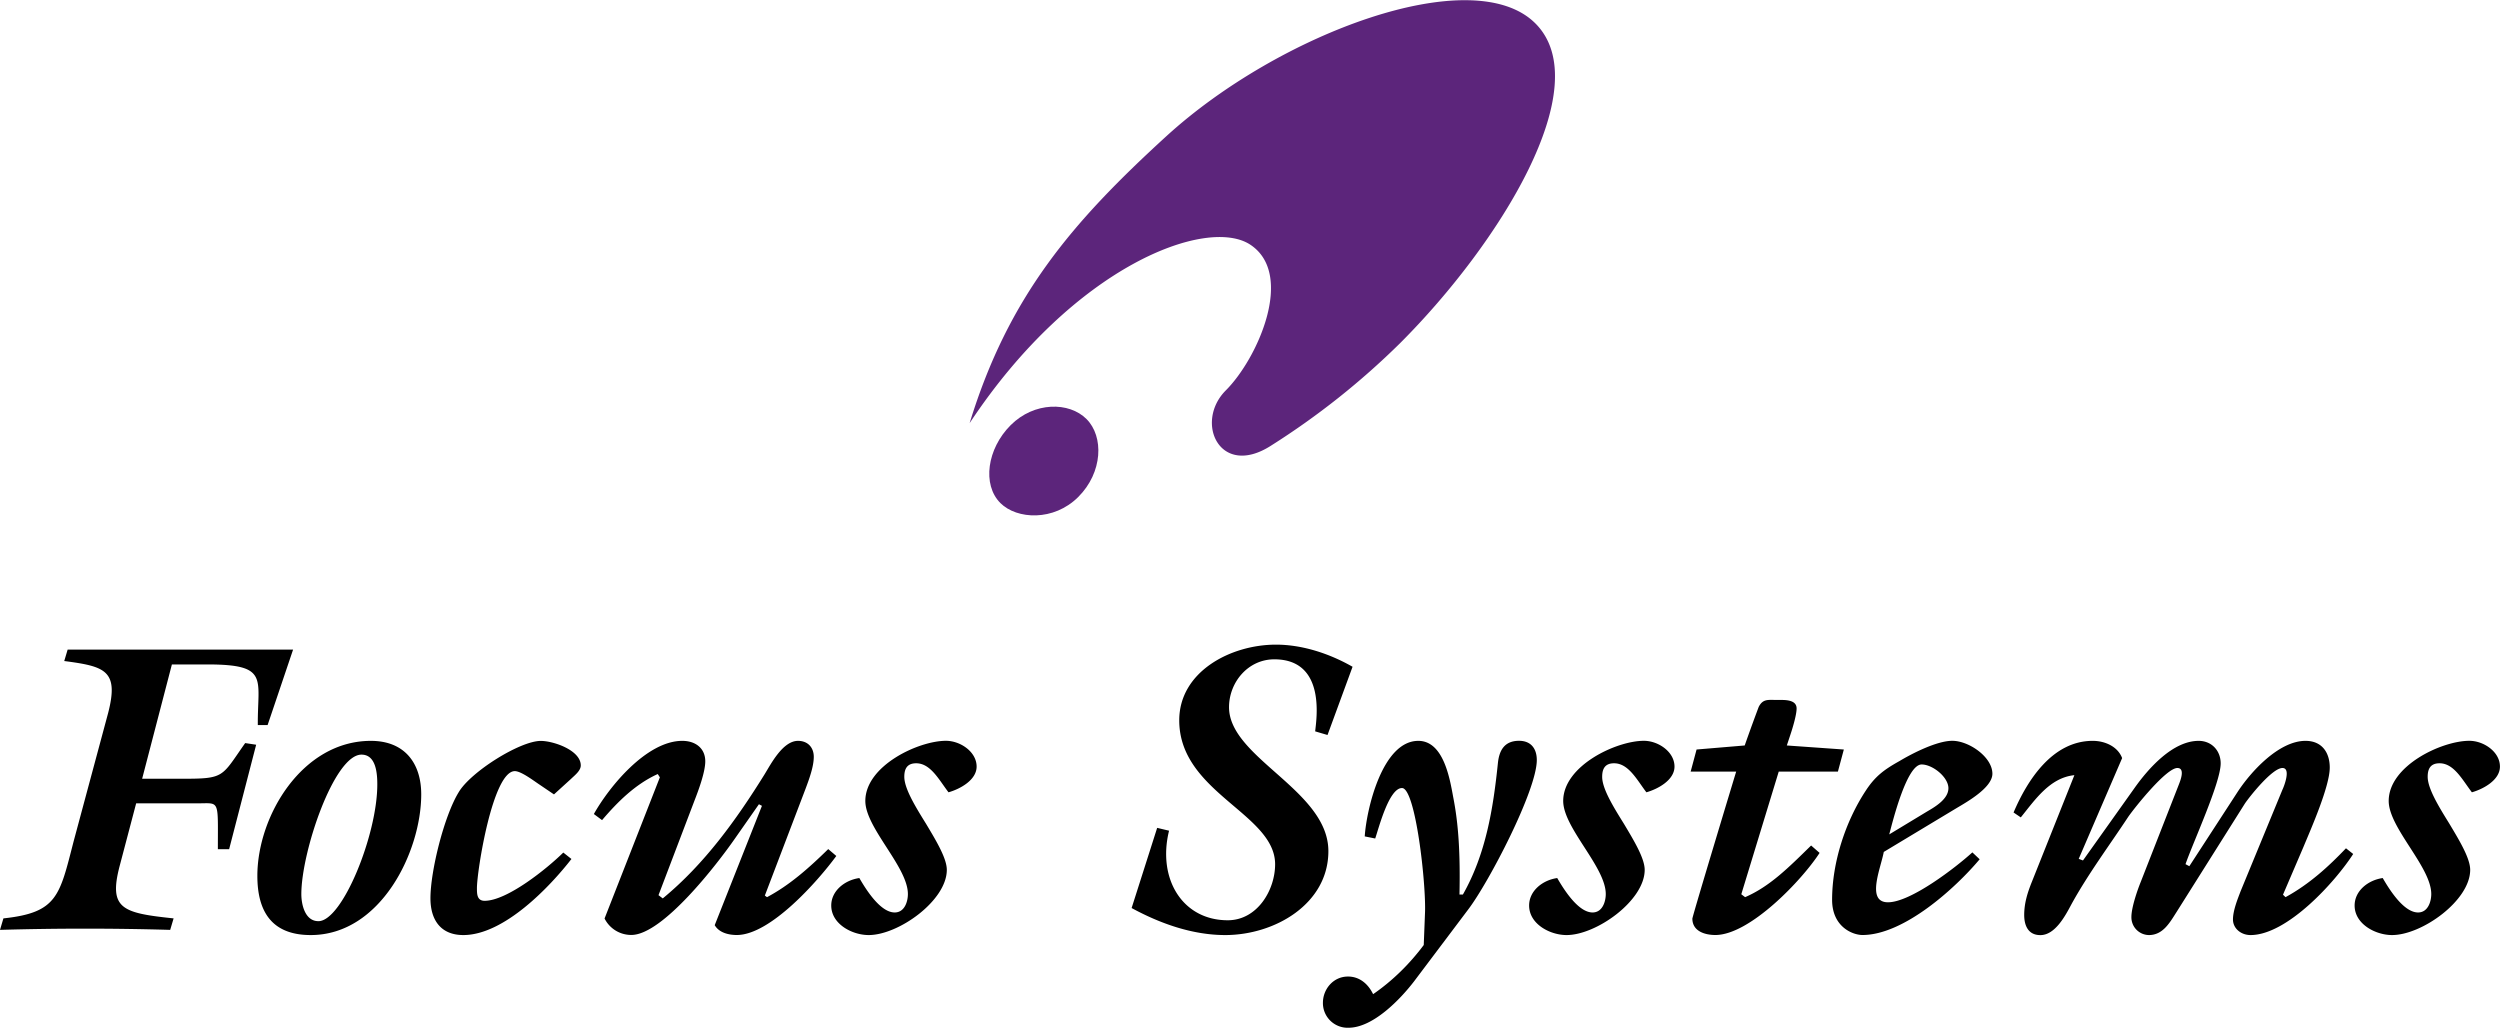 <svg xmlns="http://www.w3.org/2000/svg" width="2500" height="1028" viewBox="0 0 43.937 18.06"><path d="M2.498 13.683h.703c.753 0 .687-.029 1.108-.627l.193.029-.475 1.836h-.198c0-.886.037-.806-.351-.806H2.393l-.292 1.108c-.194.748.052.82.95.914l-.06.202a51.42 51.42 0 0 0-2.991 0l.06-.202c.95-.101.987-.396 1.234-1.354l.606-2.254c.194-.749-.053-.821-.771-.915l.06-.201h3.962l-.448 1.327h-.172c-.007-.821.208-1.066-.889-1.066h-.621l-.523 2.009zM6.353 13.259c.262 0 .278.346.278.525 0 .885-.615 2.402-1.035 2.402-.24 0-.3-.302-.3-.475 0-.747.577-2.452 1.057-2.452zm-1.83 2.13c0 .611.24 1.041.938 1.041 1.229 0 1.942-1.466 1.942-2.473 0-.54-.285-.94-.885-.94-1.207 0-1.995 1.321-1.995 2.372zM10.043 15.093c-.374.482-1.182 1.337-1.9 1.337-.397 0-.578-.266-.578-.646 0-.481.24-1.445.495-1.862.21-.359 1.078-.904 1.444-.904.225 0 .703.165.703.431 0 .093-.105.172-.172.237l-.299.272-.254-.172c-.089-.058-.321-.237-.434-.237-.389 0-.666 1.754-.666 2.056 0 .101 0 .223.135.223.396 0 1.099-.568 1.383-.848l.143.113zM10.437 14.303c.269-.48.927-1.286 1.554-1.286.232 0 .404.13.404.36 0 .188-.12.511-.187.683l-.635 1.669.075.057c.732-.602 1.293-1.382 1.787-2.177.112-.181.321-.592.59-.592.172 0 .277.116.277.281 0 .173-.083.396-.142.554l-.718 1.884.038.028c.389-.207.718-.494 1.076-.845l.142.121c-.321.438-1.158 1.389-1.749 1.389-.149 0-.313-.043-.388-.173l.83-2.097-.053-.028-.426.609c-.299.43-1.263 1.688-1.816 1.688a.523.523 0 0 1-.471-.289l.972-2.481-.037-.058c-.396.179-.71.494-.979.81l-.144-.107zM16.268 14.463c.186.31.372.619.372.821 0 .54-.849 1.146-1.373 1.146-.292 0-.658-.194-.658-.519 0-.26.239-.447.494-.483.112.194.366.605.621.605.172 0 .232-.188.232-.324 0-.476-.748-1.163-.748-1.636 0-.618.932-1.057 1.417-1.057.254 0 .539.194.539.453 0 .237-.292.395-.494.452-.165-.215-.314-.51-.568-.51-.157 0-.209.094-.209.237 0 .203.187.512.375.815zM23.331 12.914l-.217-.064c.015-.173.209-1.266-.718-1.266-.461 0-.796.403-.796.842 0 .891 1.746 1.459 1.746 2.529 0 .928-.942 1.475-1.813 1.475-.575 0-1.143-.202-1.645-.475l.449-1.409.209.05c-.209.849.239 1.574 1.031 1.574.521 0 .833-.531.833-.984 0-.892-1.685-1.258-1.685-2.53 0-.855.903-1.33 1.7-1.33.464 0 .942.158 1.346.389l-.44 1.199zM23.985 14.696c.03-.469.307-1.679.942-1.679.44 0 .552.655.611.979.097.49.127 1.009.112 1.722h.06c.405-.713.533-1.513.615-2.306.022-.223.112-.396.372-.396.215 0 .312.144.312.338 0 .533-.842 2.147-1.203 2.623l-.955 1.268c-.239.311-.718.814-1.152.814a.434.434 0 0 1-.449-.439c0-.237.18-.461.441-.461.209 0 .358.137.441.31.344-.237.643-.533.89-.864l.022-.562c.022-.504-.165-2.197-.404-2.197-.231 0-.411.714-.471.887l-.184-.037zM28.533 14.463c.186.31.372.619.372.821 0 .54-.849 1.146-1.373 1.146-.292 0-.658-.194-.658-.519 0-.26.239-.447.494-.483.112.194.367.605.621.605.172 0 .232-.188.232-.324 0-.476-.748-1.163-.748-1.636 0-.618.932-1.057 1.418-1.057.254 0 .538.194.538.453 0 .237-.292.395-.494.452-.164-.215-.313-.51-.568-.51-.157 0-.209.094-.209.237-.001.203.186.512.375.815zM30.603 15.713l.067.051c.434-.188.763-.519 1.16-.908l.149.13c-.307.476-1.226 1.443-1.832 1.443-.18 0-.404-.064-.404-.289.029-.138.77-2.583.77-2.583h-.8l.104-.388.846-.071s.097-.281.246-.678c.075-.145.165-.122.322-.122.119 0 .344-.015.344.15 0 .116-.075.36-.112.469l-.06.181 1.002.071-.104.388h-1.04l-.658 2.156zM33.203 14.661c.061-.23.307-1.229.569-1.229.194 0 .471.223.471.417 0 .187-.225.323-.374.409l-.666.403zm1.461.316c-.3.272-1.086.877-1.483.877-.389 0-.127-.597-.074-.885l1.279-.77c.18-.107.63-.359.63-.604 0-.294-.412-.579-.705-.579-.27 0-.703.221-.928.356-.269.15-.426.266-.591.518-.36.546-.593 1.266-.593 1.92 0 .482.368.619.533.619.727 0 1.632-.821 2.06-1.331l-.128-.121zM36.457 13.62c-.434.044-.696.439-.942.742l-.127-.086c.239-.562.68-1.259 1.391-1.259.217 0 .441.101.517.303l-.763 1.771.075.028.912-1.282c.24-.337.666-.82 1.121-.82.23 0 .387.174.387.396 0 .338-.484 1.384-.618 1.771l.067.036.843-1.297c.232-.358.728-.906 1.199-.906.292 0 .426.21.426.469 0 .33-.329 1.075-.463 1.397l-.359.838.045.043c.419-.229.755-.537 1.062-.859l.127.1c-.314.488-1.159 1.425-1.805 1.425-.165 0-.308-.115-.308-.274s.083-.361.135-.498l.735-1.784c.022-.043.157-.38 0-.38-.18 0-.577.502-.66.624l-1.202 1.908c-.12.188-.239.404-.486.404a.312.312 0 0 1-.307-.318c0-.166.104-.468.165-.618l.673-1.72c.022-.058.111-.28-.03-.28-.194 0-.74.682-.86.853-.336.509-.71 1.011-1.002 1.542-.104.195-.284.542-.546.542-.217 0-.284-.173-.284-.354 0-.21.06-.397.135-.583l.747-1.874zM43.041 14.463c.186.31.372.619.372.821 0 .54-.849 1.146-1.373 1.146-.292 0-.658-.194-.658-.519 0-.26.239-.447.494-.483.112.194.366.605.621.605.172 0 .232-.188.232-.324 0-.476-.748-1.163-.748-1.636 0-.618.931-1.057 1.417-1.057.254 0 .538.194.538.453 0 .237-.292.395-.493.452-.165-.215-.314-.51-.568-.51-.157 0-.209.094-.209.237 0 .203.187.512.375.815z"/><path d="M17.762 7.469c-.414.414-.504 1.045-.18 1.369.289.288.937.324 1.369-.108s.451-1.062.144-1.369c-.306-.306-.919-.306-1.333.108z" fill="#5c257b"/><path d="M26.984.408C25.885-.691 22.475.586 20.5 2.389c-1.657 1.514-2.774 2.811-3.459 5.044 1.837-2.774 4.179-3.639 4.936-3.134.784.523.126 2-.433 2.558-.558.558-.108 1.549.792.973a13.461 13.461 0 0 0 2.27-1.802c1.748-1.747 3.477-4.522 2.378-5.62z" fill="#5c257b"/></svg>
